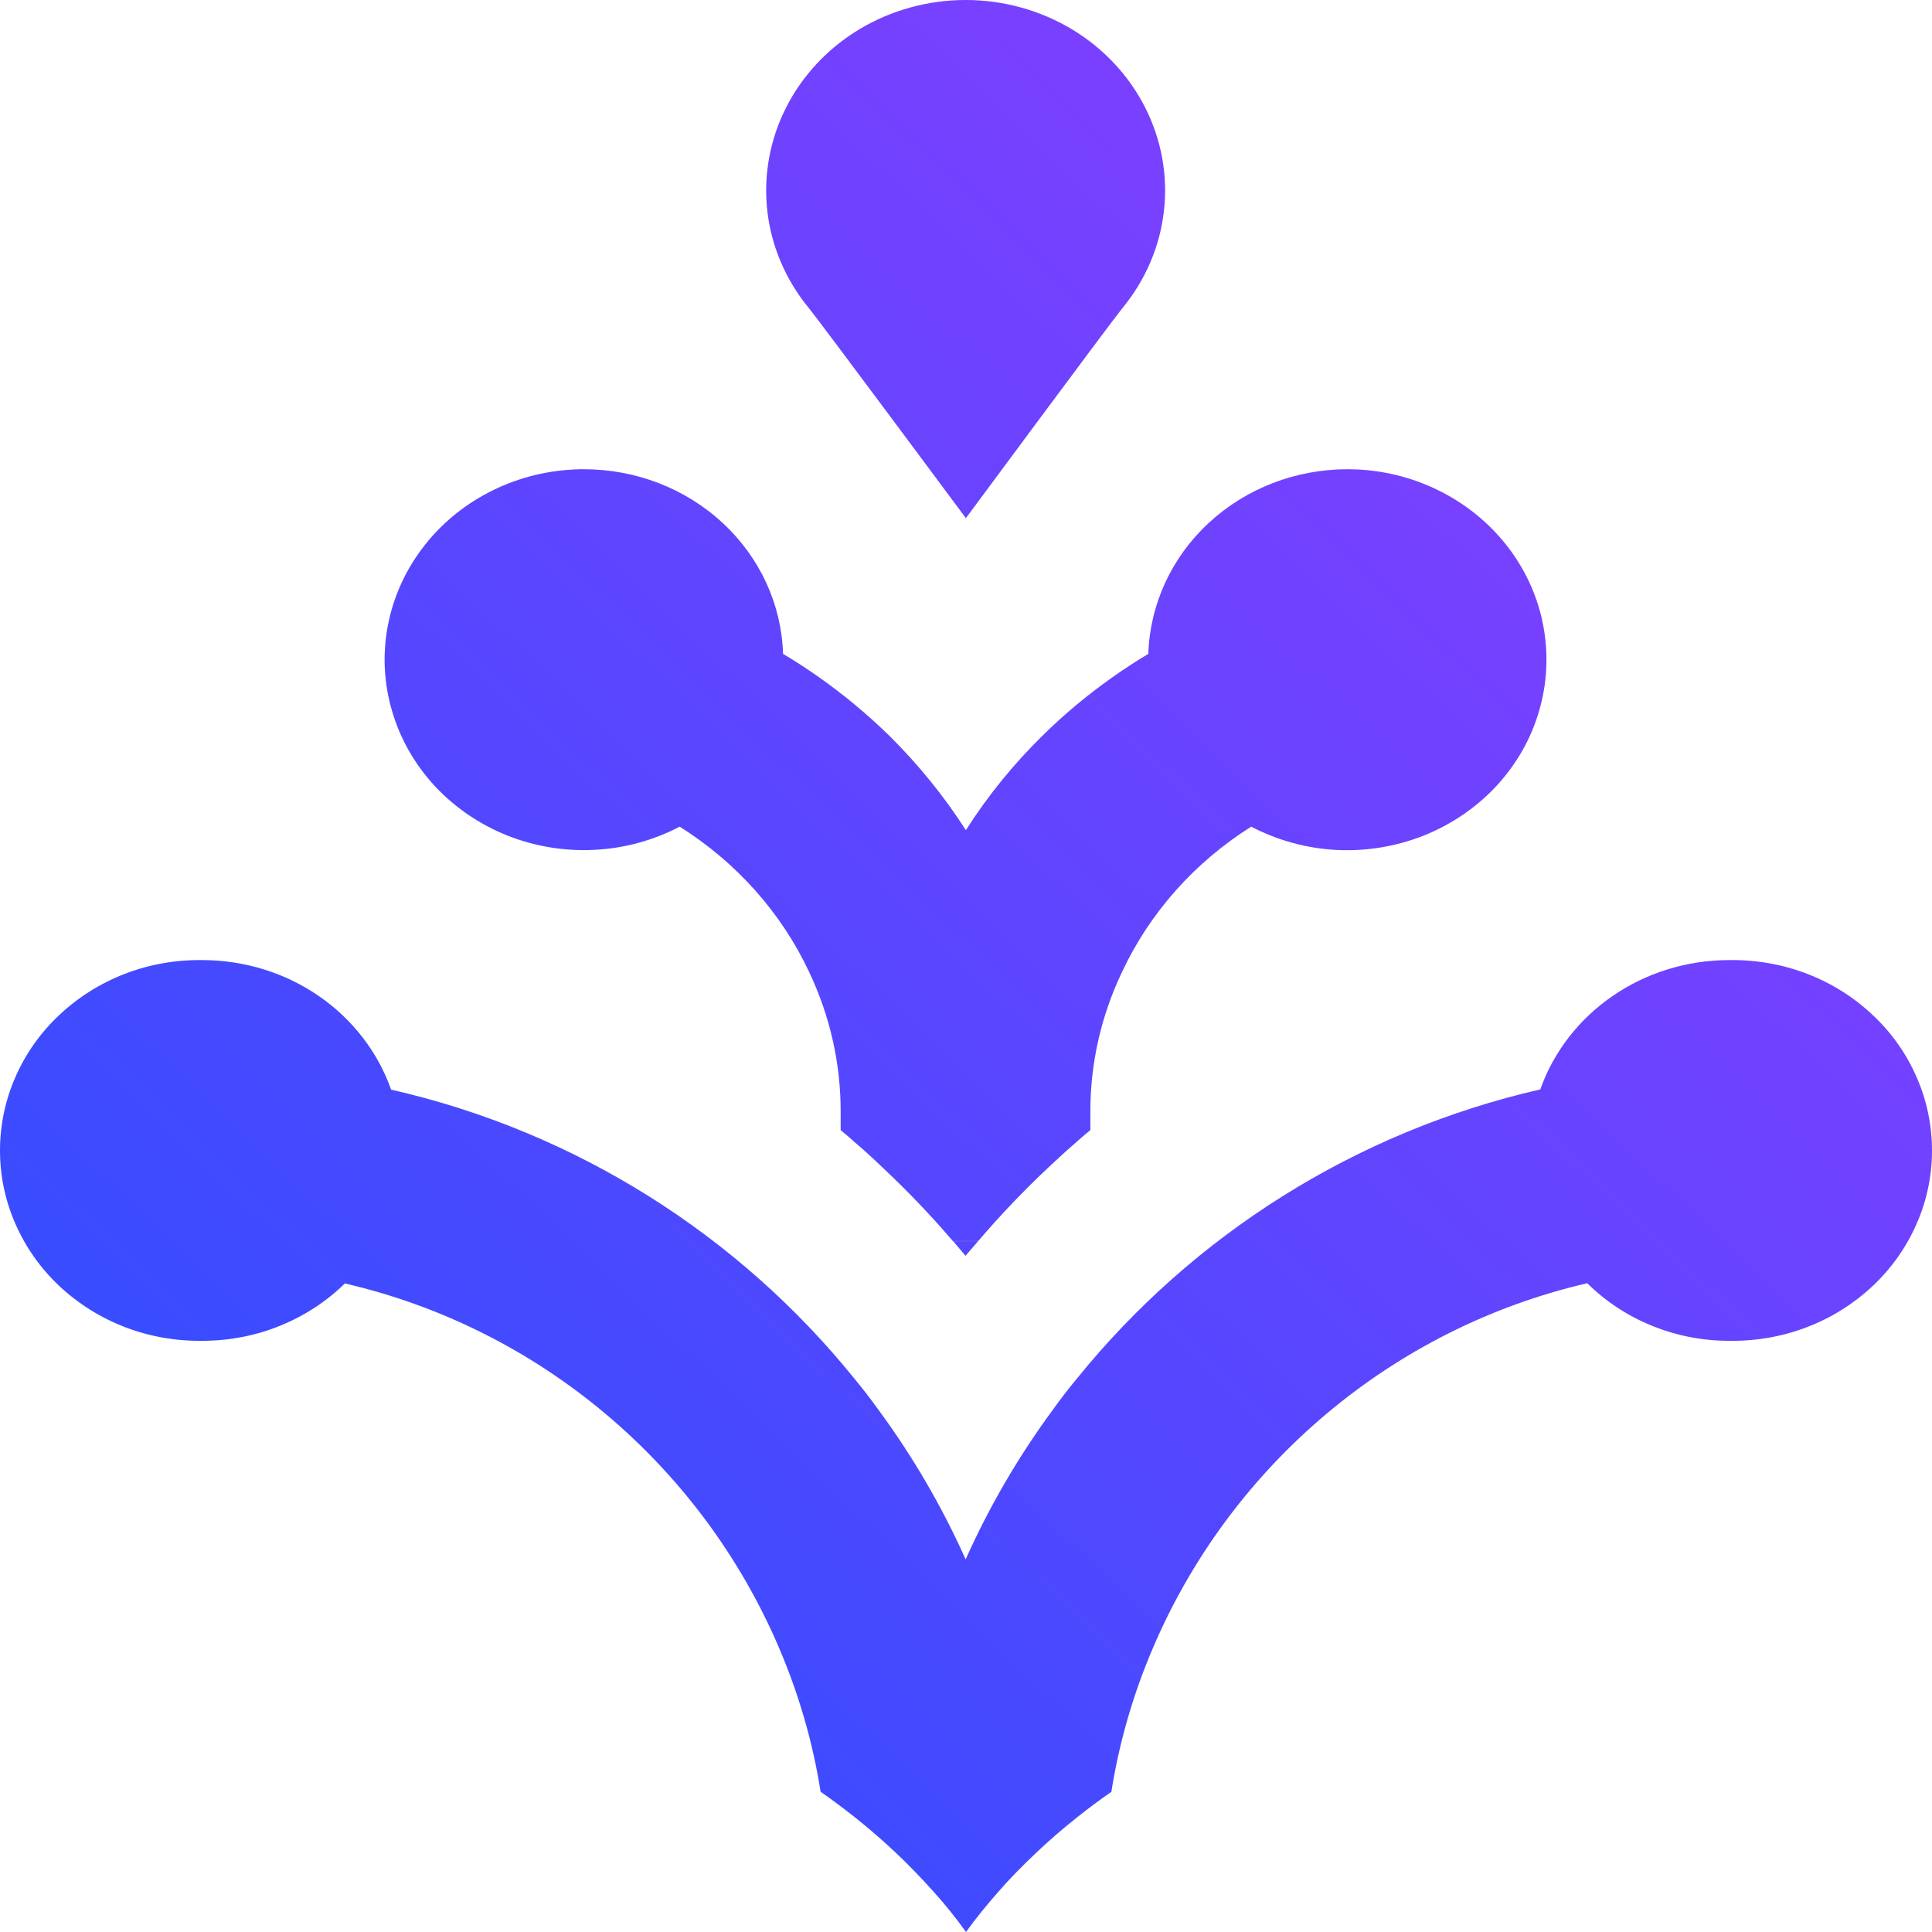 <svg width="16" height="16" viewBox="0 0 16 16" fill="none" xmlns="http://www.w3.org/2000/svg">
<path d="M8.101 10.278C8.066 10.318 8.031 10.359 7.996 10.4C7.961 10.359 7.926 10.318 7.893 10.278H8.101ZM7.996 0C7.686 -3.00734e-06 7.382 0.084 7.119 0.241C6.856 0.399 6.645 0.624 6.51 0.891C6.375 1.157 6.321 1.455 6.355 1.75C6.389 2.045 6.51 2.324 6.702 2.556C6.775 2.643 7.999 4.291 7.999 4.291C7.999 4.291 9.219 2.643 9.292 2.556C9.484 2.324 9.605 2.045 9.639 1.75C9.673 1.455 9.619 1.157 9.484 0.891C9.349 0.624 9.138 0.399 8.875 0.241C8.612 0.084 8.308 -3.00734e-06 7.998 0H7.996ZM14.32 7.951H14.31C13.967 7.953 13.632 8.057 13.354 8.249C13.075 8.441 12.866 8.711 12.756 9.022C11.219 9.374 9.874 10.235 8.92 11.415C8.85 11.499 8.785 11.583 8.723 11.67C8.436 12.059 8.193 12.476 7.997 12.914C7.801 12.476 7.558 12.059 7.271 11.67C7.209 11.583 7.143 11.499 7.074 11.415C6.12 10.235 4.776 9.373 3.239 9.024C3.129 8.712 2.92 8.442 2.641 8.249C2.363 8.057 2.028 7.953 1.684 7.951H1.675C1.456 7.948 1.239 7.986 1.036 8.064C0.833 8.142 0.648 8.258 0.492 8.405C0.336 8.551 0.212 8.726 0.128 8.919C0.043 9.112 0 9.319 0 9.528C0 9.737 0.043 9.944 0.128 10.136C0.212 10.329 0.336 10.504 0.492 10.651C0.648 10.797 0.833 10.913 1.036 10.991C1.239 11.069 1.456 11.107 1.675 11.104H1.684C1.903 11.103 2.119 11.061 2.32 10.979C2.522 10.897 2.704 10.778 2.856 10.629C4.474 11.003 5.803 12.137 6.446 13.634C6.613 14.021 6.731 14.425 6.796 14.839C6.893 14.906 6.986 14.976 7.077 15.048C7.197 15.143 7.312 15.243 7.419 15.344C7.526 15.445 7.635 15.558 7.734 15.669C7.833 15.779 7.919 15.887 8 16C8.081 15.887 8.171 15.777 8.266 15.669C8.36 15.56 8.469 15.45 8.581 15.344C8.686 15.244 8.803 15.143 8.923 15.048C9.013 14.976 9.106 14.907 9.204 14.839C9.269 14.425 9.387 14.021 9.554 13.634C10.197 12.137 11.527 11.002 13.145 10.627C13.296 10.777 13.478 10.897 13.68 10.979C13.881 11.061 14.097 11.104 14.316 11.104H14.325C14.544 11.107 14.761 11.069 14.964 10.991C15.168 10.913 15.352 10.797 15.508 10.651C15.664 10.504 15.788 10.329 15.872 10.136C15.957 9.944 16 9.737 16 9.528C16 9.319 15.957 9.112 15.872 8.919C15.788 8.726 15.664 8.551 15.508 8.405C15.352 8.258 15.168 8.142 14.964 8.064C14.761 7.986 14.544 7.948 14.325 7.951H14.32ZM11.243 3.888C11.216 3.888 11.188 3.886 11.159 3.886C10.73 3.886 10.318 4.045 10.01 4.331C9.702 4.616 9.523 5.005 9.51 5.415C9.303 5.539 9.106 5.679 8.921 5.832C8.821 5.915 8.725 6.002 8.633 6.093C8.392 6.33 8.179 6.592 7.999 6.875C7.818 6.593 7.605 6.331 7.365 6.093C7.272 6.002 7.175 5.915 7.075 5.832C6.89 5.679 6.693 5.539 6.485 5.415C6.472 5.005 6.293 4.616 5.985 4.331C5.677 4.045 5.265 3.886 4.836 3.886C4.807 3.886 4.78 3.886 4.753 3.888C4.505 3.9 4.263 3.965 4.045 4.079C3.828 4.192 3.639 4.351 3.495 4.544C3.35 4.736 3.253 4.958 3.21 5.191C3.167 5.425 3.18 5.664 3.248 5.892C3.315 6.121 3.436 6.331 3.6 6.509C3.765 6.686 3.969 6.826 4.198 6.918C4.426 7.009 4.674 7.051 4.922 7.038C5.17 7.026 5.411 6.96 5.629 6.846C6.099 7.142 6.472 7.56 6.702 8.052C6.874 8.415 6.963 8.809 6.962 9.208V9.359C6.996 9.387 7.028 9.415 7.062 9.444C7.066 9.448 7.07 9.451 7.073 9.455C7.153 9.522 7.232 9.595 7.308 9.668C7.514 9.861 7.709 10.065 7.892 10.279H8.1C8.283 10.065 8.478 9.86 8.685 9.666C8.761 9.594 8.839 9.523 8.918 9.455C8.922 9.45 8.926 9.446 8.931 9.443C8.964 9.414 8.997 9.386 9.03 9.359V9.208C9.029 8.809 9.118 8.415 9.291 8.052C9.52 7.561 9.892 7.142 10.362 6.846C10.58 6.96 10.821 7.026 11.069 7.039C11.317 7.051 11.564 7.01 11.793 6.919C12.022 6.827 12.226 6.688 12.391 6.511C12.556 6.333 12.677 6.123 12.744 5.895C12.812 5.667 12.825 5.427 12.783 5.194C12.741 4.96 12.644 4.739 12.5 4.546C12.355 4.353 12.168 4.194 11.95 4.08C11.733 3.966 11.491 3.9 11.243 3.888V3.888Z" fill="url(#paint0_linear_279_93)"/>
<defs>
<linearGradient id="paint0_linear_279_93" x1="3.169" y1="13.186" x2="12.385" y2="3.54" gradientUnits="userSpaceOnUse">
<stop stop-color="#394CFF"/>
<stop offset="1" stop-color="#7A40FF"/>
</linearGradient>
</defs>
</svg>
